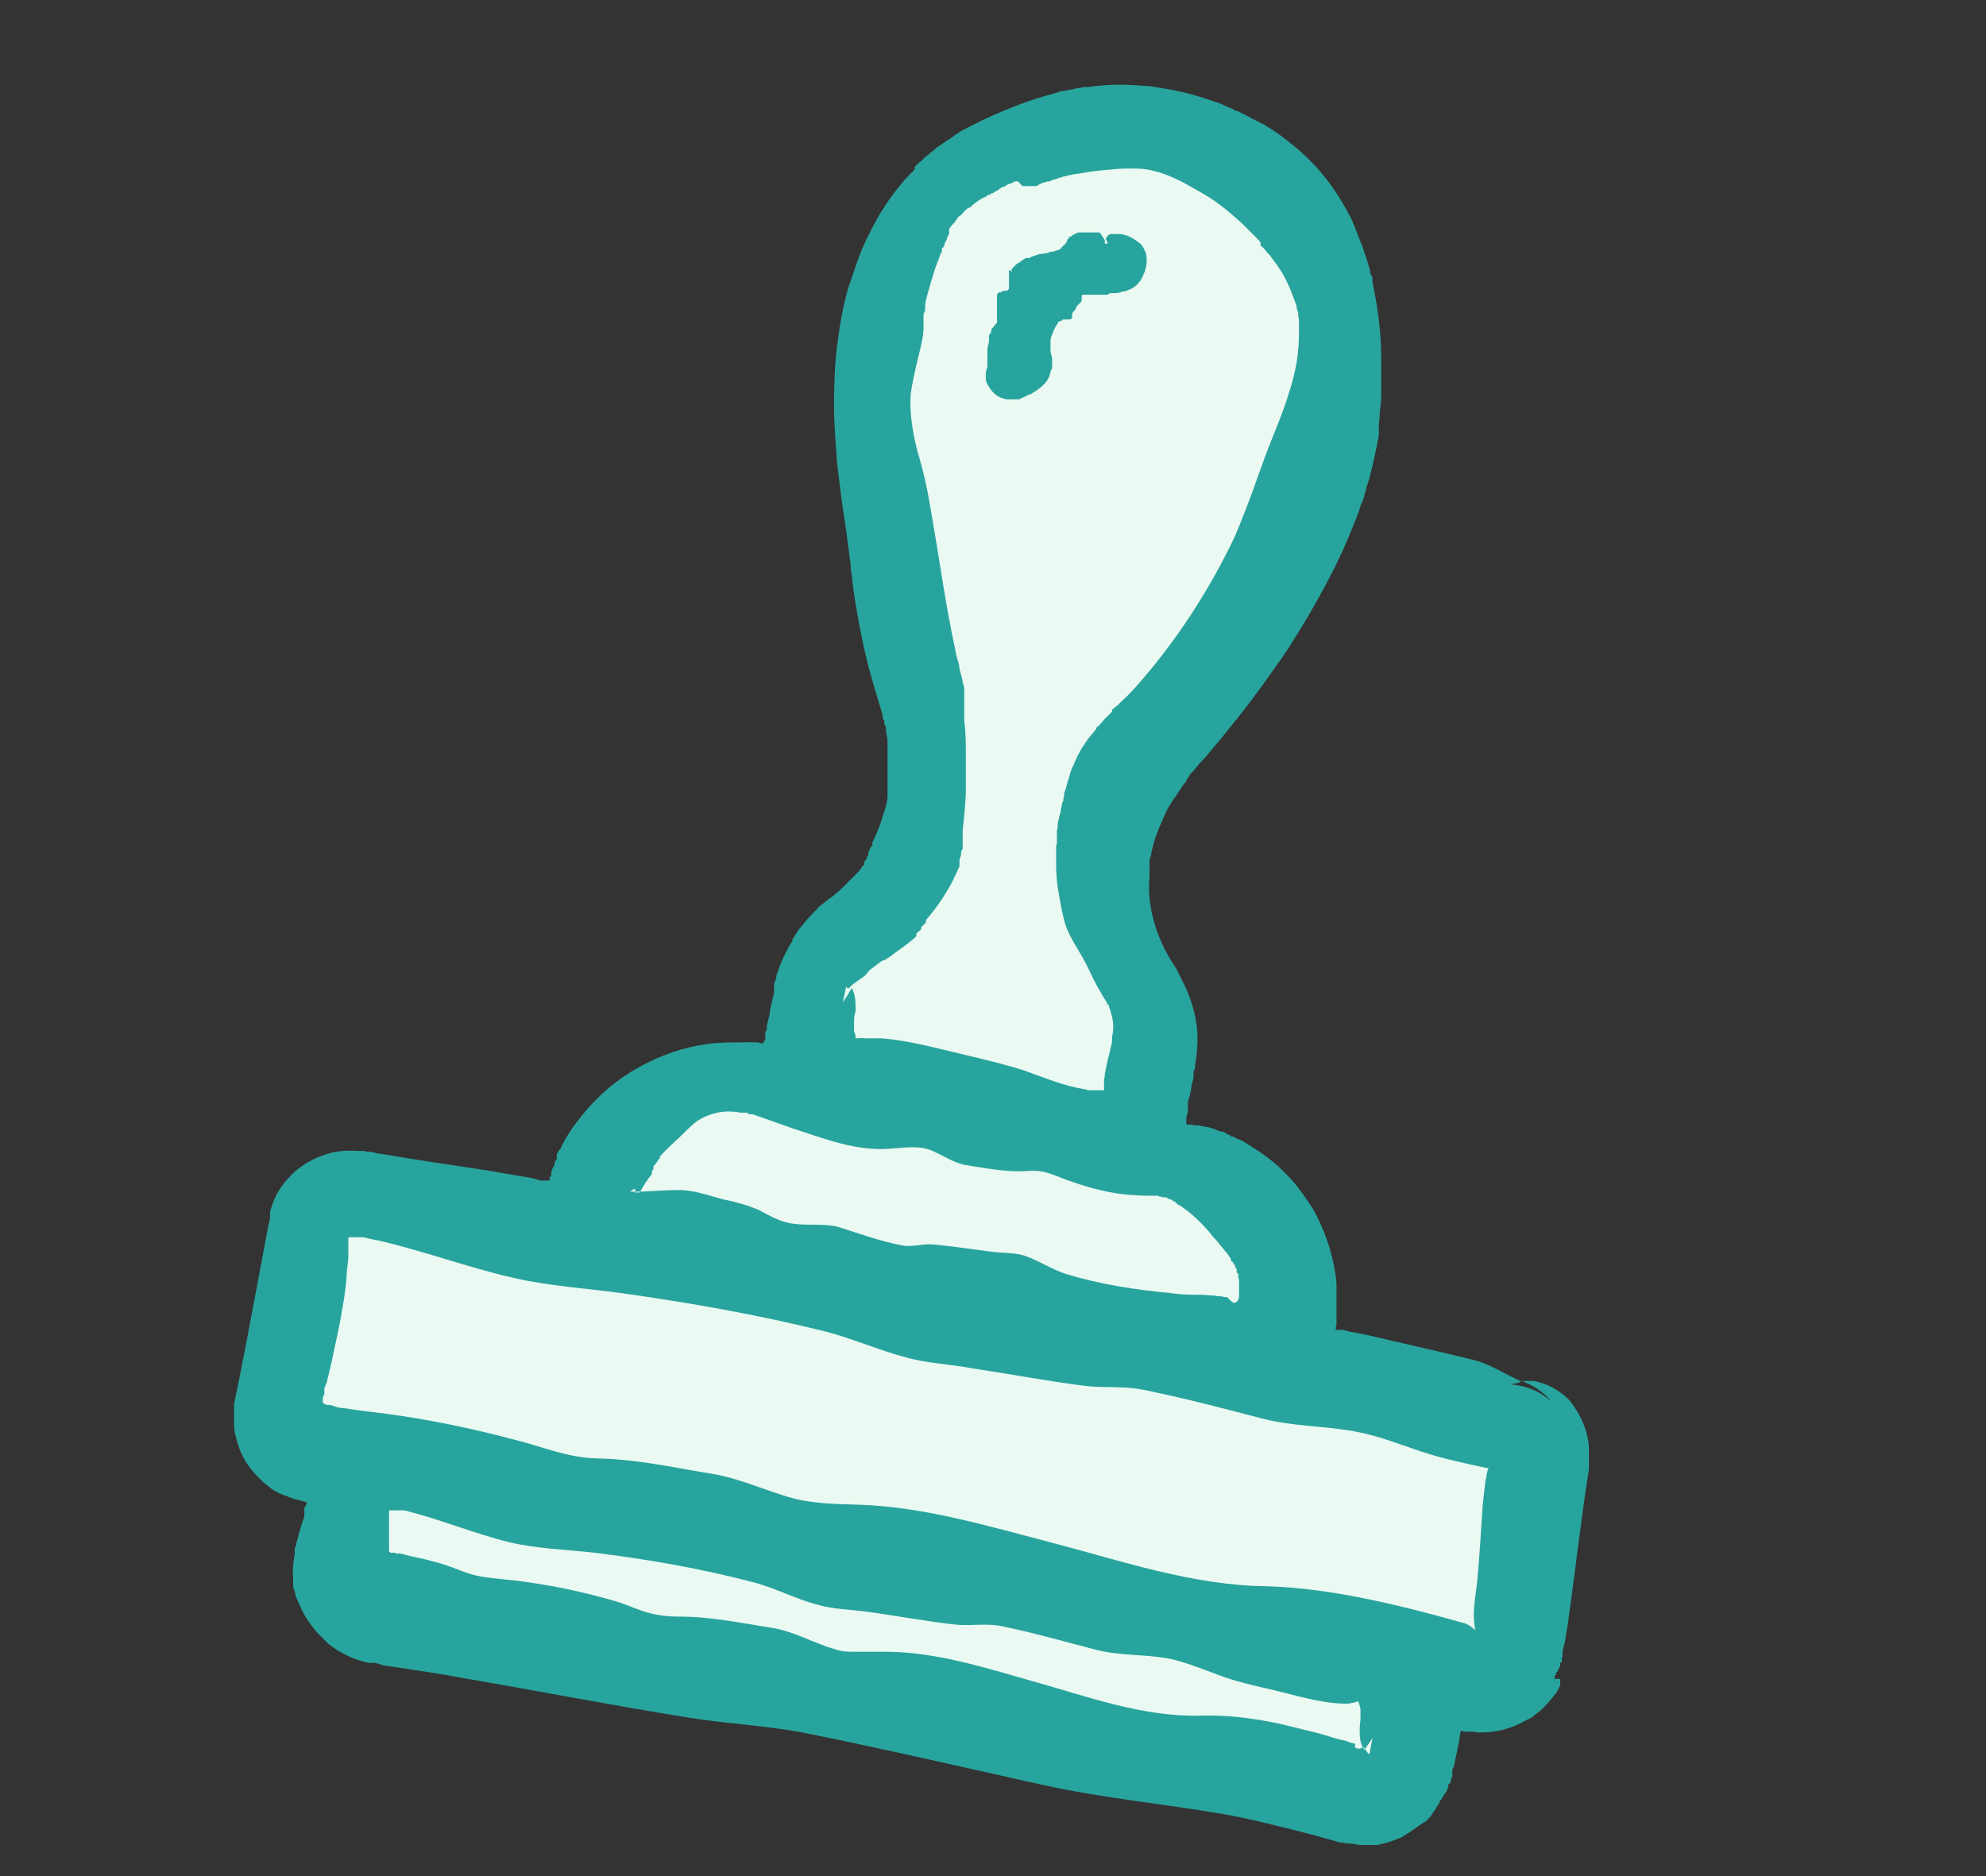 <?xml version="1.0" encoding="UTF-8"?>
<svg id="Layer_1" xmlns="http://www.w3.org/2000/svg" version="1.1" viewBox="0 0 248.6 234.9">
  <rect x="0" y="0" width="248.6" height="234.9" fill="#333333" stroke="none"/>
  <!-- Generator: Adobe Illustrator 29.8.1, SVG Export Plug-In . SVG Version: 2.1.1 Build 2)  -->
  <defs>
    <style>
      .st0 {
        fill: #28a49e;
      }

      .st1 {
        fill: #eaf9f1;
      }
    </style>
  </defs>
  <path class="st0" d="M194.6,210.2h0v-.4c.1,0,.2-.2.2-.2v-.2c.2-.1.2-.3.3-.4,0-.1.1-.3.2-.4v-.4c.1,0,.2-.1.2-.1h0v-.5s0-.1.1-.2v-.7c.1-.4.2-.8.3-1.2.1-.8.3-1.7.4-2.5.9-6.4,1.6-12.8,2.6-19.1v-1.9c0-.7,0-1.4-.2-2.1-.1-.7-.4-1.4-.7-2.1-.3-.7-.7-1.3-1.1-1.9-.4-.6-.9-1.1-1.5-1.5-.5-.4-1.1-.7-1.7-1-.6-.2-1.1-.4-1.7-.5h-1.5c.5.2.9.4,1.3.6.4.2.8.5,1.2.8s.8.7,1.1,1.1c-1-.9-2.3-1.6-3.8-1.9l-1.2-.2c.9-.1,1.5-.3,1.2-.4-2-.9-3.9-2.2-6.1-2.7-3.2-.8-6.4-1.5-9.8-2.3-1.7-.4-3.3-.8-5-1.1-.4,0-.8-.2-1.3-.3h-.9c0-.3,0-.4.1-.6h0v-.4h0v-4.8c-.1-1.4-.4-2.8-.8-4.2-.4-1.4-.9-2.7-1.5-3.9-.6-1.3-1.4-2.4-2.2-3.5-.4-.6-.9-1.1-1.3-1.6l-.7-.7-.7-.7c-1-.9-2.1-1.7-3.2-2.4-.1,0-.3-.2-.4-.3h-.2q0-.2-.1-.2h-.1c-.3-.2-.6-.4-.9-.5-.3-.1-.6-.3-.9-.4h-.2c0-.1-.1-.2-.2-.2s-.3-.1-.4-.2l-.4-.2c-.1,0-.3,0-.4-.1-.3,0-.5-.2-.8-.3-.3,0-.5-.2-.8-.2s-.3,0-.4-.1h-.4c0-.1-.1-.1-.1-.1h-.7c-.2-.1-.3-.1-.5-.1h-.5v-.7c0-.3.1-.6.2-.9v-.2h0v-1.1c.2-.5.3-1,.4-1.5,0-.5.2-1,.3-1.5v-.8c.1,0,.2-.4.2-.4v-.4c.2-1.1.3-2.2.3-3.3,0-2.2-.6-4.4-1.5-6.4,0,0-.1-.2-.2-.4l-.2-.4c0,0-.1-.2-.2-.4l-.2-.4c0,0-.1-.2-.2-.4l-.2-.4-.4-.6c-.5-.8-1-1.7-1.4-2.6-.8-1.8-1.3-3.6-1.5-5.5-.1-.9-.1-1.9,0-2.8v-2.1c.1-.2.2-.5.2-.7.2-.9.4-1.8.8-2.7.3-.9.7-1.7,1.1-2.6.1-.2.2-.4.3-.6l.2-.3c0,0,.1-.2.2-.3.1-.2.2-.4.4-.6.1-.2.3-.4.4-.6l.2-.3s.1-.2.2-.3c.1-.2.3-.4.4-.6h.1c0,0,.1-.3.1-.3l.2-.3.2-.3h0c0,0,.1-.2.2-.3l.3-.3c.2-.2.3-.4.5-.6.3-.4.7-.8,1-1.1.3-.4.7-.8,1-1.2.3-.4.7-.8,1-1.2,1.3-1.6,2.6-3.2,3.8-4.8,1.2-1.6,2.4-3.3,3.6-5,.3-.4.6-.9.9-1.3l.8-1.3c.6-.9,1.1-1.8,1.6-2.6,2.1-3.6,4.1-7.3,5.6-11.1.4-1,.8-1.9,1.1-2.9,0-.2.2-.5.3-.7,0-.2.2-.5.2-.7s.2-.5.2-.7.1-.5.2-.7c.6-2,1-4,1.4-6.1v-1.2c0-.4.1-.8.1-1.2,0-.8.2-1.6.2-2.4v-4.8c0-3.2-.4-6.3-1.1-9.6v-.6c-.1,0-.3-.6-.3-.6v-.3s-.1-.2-.1-.3l-.2-.6c0-.2-.1-.4-.2-.6,0-.2-.1-.4-.2-.6-.1-.4-.2-.8-.4-1.2-.3-.8-.6-1.5-.9-2.3-.3-.8-.7-1.5-1.1-2.2-1.6-2.9-3.8-5.6-6.4-7.7-1.1-.9-2.1-1.7-3.3-2.4-.3-.2-.6-.4-.9-.5-.3-.2-.6-.3-.9-.5h-.2c0-.1-.2-.2-.2-.2l-.4-.2c-.1,0-.3-.2-.4-.2l-.4-.2-.4-.2h-.2c0-.1-.2-.1-.2-.1,0-.1-.5-.3-.5-.3-.2,0-.3-.1-.5-.2-.3-.1-.6-.3-.9-.4-.3-.1-.6-.2-.9-.3-1.2-.4-2.5-.8-3.8-1.1s-2.6-.5-3.9-.7c-1.3-.1-2.6-.2-3.9-.2s-2.6.1-3.9.3h-.5c-.2,0-.3.1-.5.1-.3,0-.6.1-1,.2-.3,0-.6.1-1,.2h-.4l-.5.2c-1.9.5-3.8,1.1-5.5,1.8-1.8.7-3.4,1.4-5.1,2.3-.2.1-.4.2-.6.3-.2.1-.4.2-.6.3-.2.1-.4.2-.6.4-.2.1-.4.2-.6.4l-.3.2-.3.2c-.2.1-.4.3-.6.4-.4.3-.8.5-1.1.8-.4.3-.7.6-1.1.9-.2.2-.4.3-.5.5,0,0-.2.2-.3.2,0,0-.2.2-.3.3,0,0-.2.2-.3.3h0c0,.1,0,.3,0,.3-.2.2-.3.4-.5.5-.3.4-.7.7-1,1.1-1.6,1.9-3,4-4.1,6.3-.6,1.1-1.1,2.3-1.5,3.4-.4,1.2-.8,2.3-1.2,3.5-.7,2.4-1.1,4.8-1.4,7.2s-.4,4.9-.4,7.3.2,5.1.4,7.6c.3,2.5.6,5,1,7.5.2,1.2.3,2.4.5,3.6,0,.6.2,1.2.2,1.8s.2,1.2.2,1.8c.3,2.4.7,4.7,1.2,7.1.4,2,.9,4,1.5,6,.3,1,.6,2,.9,3l.2.7v.4c0,0,.2.2.2.2h0v.5c0,0,.2.3.2.3v.4c0,.5.2.9.2,1.4v1.4c0,0,0,.2,0,.3v5.1c0,.9-.3,1.7-.6,2.6-.3,1.1-.8,2.2-1.3,3.3,0,0,0,0,0,.2v.2c-.2,0-.2.3-.3.4l-.2.4h0v.4c0,0-.2.2-.2.2h0v.2l-.3.4s0,0,0,.2v.2c-.2,0-.3.2-.4.4l-.3.4c0,0-.2.2-.3.3l-.2.2-.2.2-.3.3-1.3,1.3c-.2.2-.5.4-.7.6,0,0-.2.2-.4.3l-.4.3c-.3.2-.6.5-.9.7l-.2.2s-.2,0-.2.2l-.4.4c-.6.6-1.1,1.1-1.6,1.8l-.2.2s0,.2-.2.2c0,.2-.2.3-.3.5l-.3.5s0,.2-.2.2v.3c-.9,1.4-1.5,2.8-2,4.3,0,.4-.2.8-.3,1.1v.3s0,.2,0,.3v.5c-.2.7-.3,1.4-.5,2.1,0,.7-.3,1.4-.4,2v.5l-.2.3c0,.2,0,.4,0,.5v.5c0,0-.2.2-.2.2h0v.2h-.5c0-.1-.2-.1-.3-.1h-1.7c-1.5,0-3,0-4.5.2-3,.4-5.9,1.4-8.6,2.9s-5.1,3.5-7.1,6c-1,1.2-1.9,2.5-2.6,3.9,0,.2-.2.4-.3.5l-.3.5s0,.2,0,.3v.3c0,0-.3.5-.3.5v.3c0,0-.2.3-.2.3l-.2.6v.4c0,0-.2.2-.2.2v.2h0v.2h-1.2c-.5-.2-1-.3-1.5-.4-2-.3-4-.7-6-1-4-.6-8.1-1.2-12.1-1.9-.5,0-1.1-.2-1.6-.3-.3,0-.5,0-.8-.1h-.9c-1.4-.1-2.8,0-4.1.5-1.3.4-2.5,1.1-3.6,2-1,.9-1.9,2-2.5,3.2-.3.6-.5,1.3-.7,1.9v.7c0,0,0,.2,0,.2l-.2.8c-.2,1.1-.4,2.1-.6,3.2-.4,2.1-.8,4.3-1.2,6.4-.8,4.3-1.6,8.5-2.5,12.8h0v2c0,.7,0,1.4.2,2,.3,1.3.8,2.6,1.6,3.7.8,1.1,1.8,2.1,2.9,2.9.6.4,1.2.7,1.8.9.2,0,.3.1.5.2.2,0,.3.1.5.2.2,0,.3,0,.5.1h0c.4.1.8.2,1.1.3,0,.3-.2.5-.3.7,0,.1,0,.2,0,.3h0v.8c-.3.7-.5,1.5-.7,2.2l-.3,1.1c0,.2,0,.3-.2.6v.8c-.2,1-.3,2-.2,3v.8c0,.3,0,.5.2.8,0,.5.3,1,.5,1.5.4,1,.9,1.9,1.5,2.7.3.4.6.8,1,1.2s.4.4.6.6c0,0,.2.2.3.3l.3.3c1.5,1.2,3.2,2,5.1,2.4h.8c.3.1.7.2,1,.3.7.1,1.3.2,2,.3,2.7.4,5.4.8,8,1.3,9.3,1.6,18.6,3.4,27.9,4.9,4.8.8,9.7,1,14.5,1.9,10,2,19.9,4.3,29.8,6.5,7.6,1.7,15.2,2.4,22.8,3.7,2.9.5,5.7,1.2,8.5,1.9s2.8.7,4.2,1.1c.7.2,1.4.4,2.1.6h.5c0,.1.2.1.2.1h.3c.5,0,.9.1,1.4.2h1.9c.2,0,.5,0,.7-.1.9-.2,1.8-.5,2.7-.9l.3-.2.3-.2c.2-.1.4-.2.6-.4.1,0,.2-.1.3-.2,0,0,.2-.1.3-.2.2-.1.4-.3.6-.4,0,0,.2-.2.3-.2l.3-.2h.1c0-.1.1-.2.1-.2l.3-.3s.2-.2.2-.3c0,0,.2-.2.2-.3.2-.2.3-.4.4-.6,0,0,.1-.2.2-.3l.2-.3v-.2l.2-.2.2-.3c0-.1.1-.2.2-.3,0-.1.1-.2.2-.3.1-.2.2-.4.3-.7v-.3c.2-.1.2-.2.3-.3,0-.2.1-.5.2-.7v-.8l.2-.5c.3-1.4.6-2.7.8-4.1,0-.1,0-.2.1-.3.1,0,.2,0,.3.1h1c.3,0,.6.1.9.1,1.2,0,2.4-.1,3.6-.5s1.1-.4,1.7-.7c.3-.1.5-.3.8-.4l.4-.2c.1,0,.3-.2.4-.3.5-.4,1-.7,1.4-1.2.4-.4.8-.9,1.2-1.4,0-.1.2-.2.3-.4l.2-.4c0-.1.2-.3.2-.4v-.8Z"/>
  <path class="st1" d="M186.2,183.5h0v.4c0,.2,0,.4-.1.6,0,.4-.2.9-.2,1.3-.1.9-.2,1.7-.3,2.6-.2,3.2-.4,6.5-.7,9.7-.2,1.8-.7,4.2-.2,6h0c-.5-.4-1-.8-1.5-.9-7.8-2.2-16.7-4.4-24.7-4.6-9.2-.1-18.2-3.2-27-5.5-7.7-2-15.7-4.4-23.7-4.7-3.2-.1-6.2-.1-9.2-1s-5.9-2.2-9-2.8c-5-.8-9.7-1.9-14.8-2-3.9-.1-6.9-1.5-10.6-2.4-4.5-1.2-9.2-2.2-13.8-2.9-2.5-.4-4.9-.6-7.4-1-.5,0-1.1-.2-1.6-.4h-.4c0,0-.2,0-.3-.1,0,0-.2-.1-.3-.2h0v-.3h0c0-.1,0-.2,0-.3l.2-.5h0v-.7c0,0,.3-.7.3-.7.2-1,.5-2,.7-3,.4-2,.9-4,1.2-6,.3-1.5.5-3,.6-4.5,0-.8.2-1.5.2-2.3v-.9h0v-1.4s0-.1.2-.1h1.6c.6.1,1.2.3,1.9.4,5.7,1.3,11.3,3.4,17,4.7,4.4,1,9,1.3,13.5,1.9,8.5,1.2,17.1,2.7,25.5,4.8,3.5.9,6.8,2.4,10.3,3.3,2.6.7,5.4.8,8,1.3,4.7.7,9.4,1.6,14.1,2.2,2.4.3,5,0,7.4.5,5,1,9.9,2.3,14.9,3.6,3.8,1,7.7.9,11.5,1.6,2.9.5,5.6,1.6,8.3,2.5s5.5,1.5,8.3,2.1h.2c0,.1,0,.2-.1.3v-.6Z"/>
  <polygon class="st0" points="184.6 204.7 184.6 204.7 184.6 204.7 184.6 204.7"/>
  <path class="st1" d="M170.8,219v-.2h-.3c-.2.1-.3.2-.5.1-.2,0-.3,0-.4-.2h0c.1-.7,0-.2,0-.4h-.1s-.2-.1-.3-.1c-.2,0-.4-.1-.6-.2-.4-.1-.8-.2-1.2-.3-.8-.2-1.6-.5-2.4-.7-1.6-.4-3.2-.8-4.9-1.2-3.3-.7-6.6-1.1-9.8-1-7.2.2-14.2-2.4-21-4.3-6-1.7-12.2-3.7-18.5-3.7s-4.8.1-7.2-.6c-2.3-.8-4.5-2-7-2.4-3.9-.6-7.6-1.4-11.6-1.4s-5.4-1.2-8.2-2c-3.5-1-7.1-1.8-10.7-2.3-1.9-.3-3.9-.4-5.8-.7-1.9-.3-3.5-1.2-5.3-1.7-1.1-.3-2.2-.6-3.3-.8-.5-.1-1.1-.3-1.6-.4h-.6c0-.1,0-.1,0-.1h-.6s-.2-.1-.2-.2h0v-.5h0v-2.8h0v-1.8h1.9c4.5,1.1,8.7,2.9,13.2,4,3.4.8,7,.9,10.6,1.3,6.6.8,13.4,2,19.9,3.7,2.7.7,5.3,2.1,8,2.8,2,.6,4.2.6,6.3.9,3.7.5,7.3,1.2,11,1.6,1.9.2,3.9-.2,5.8.2,3.9.8,7.7,1.9,11.6,2.9,2.9.8,6,.6,9,1.1,2.2.4,4.3,1.3,6.5,2.1,2.1.8,4.3,1.3,6.5,1.8,3,.7,6.1,1.7,9.1,1.8,1,0,.8,0,1.1-.1.2,0,.5-.1.8-.2.1.2.2.5.3,1h0v1.1c0,.5-.1.9-.1,1.4,0,.9,0,1.8.6,2.6.3-.5.7-1,1-1.5l-.3,1.6c0,.2,0,.3-.2.4h0l-.4-.6Z"/>
  <path class="st1" d="M80.1,149.3c.4-.8.9-1.6,1.5-2.3h0q0-.2,0-.3s0-.2.2-.3h0q0-.2,0-.3s0-.2.2-.3c0,0,.2-.2.2-.3,0,0,.2-.2.2-.3l.2-.2h0q0-.2,0-.2c.6-.7,1.3-1.3,1.9-1.9.7-.6,1.3-1.3,2-1.9.8-.8,1.8-1.3,2.9-1.6s2.2-.3,3.3-.1h.8c0,.1.3.2.4.2h.3c.6.2,1.1.4,1.7.6,1.1.4,2.3.8,3.4,1.2,4,1.3,8,2.9,12.3,2.5,1.7-.1,3.3-.4,4.9.2,1.5.6,3,1.7,4.6,1.9,2.6.4,5,.9,7.7.7,2.1-.2,3.6.8,5.5,1.4,2.3.8,4.7,1.4,7.1,1.6.6,0,1.3.1,1.9.1h1.4c.1,0,.3,0,.4.1.1,0,.3,0,.4.1h.4c.1,0,.2.1.4.2,0,0,.1,0,.2.1h.2c0,.1.2.2.2.2,0,0,.1,0,.2.1.1,0,.2.2.3.3,0,0,.1,0,.2.1,0,0,.1,0,.2.1.1,0,.2.2.3.2.7.5,1.4,1.1,2,1.7.6.6,1.2,1.2,1.7,1.9.4.4.8.9,1.2,1.4s.8.9,1.1,1.5v.2c.1,0,.3.2.3.2v.2c.2,0,.2.1.2.2s.1.3.2.4v.4l.2.2v.2c0,.2,0,.3.1.5v.5h0v1.4h0v.3s0,.2-.1.2h0c0,.1,0,.2-.1.3,0,0-.2.2-.3.2h-.2c-.2-.1-.3-.2-.4-.3l-.4-.4h-.3c-.1,0-.3-.1-.4-.1-.3,0-.6,0-.9-.1-.6,0-1.2-.1-1.8-.1-1.2,0-2.4,0-3.6-.2-4.4-.4-8.9-1.1-13.2-2.4-1.8-.6-3.4-1.7-5.2-2.3-1.3-.4-2.8-.3-4.2-.5-2.4-.3-4.9-.7-7.3-.9-1.3-.1-2.7.4-3.9.1-2.6-.5-5.1-1.4-7.6-2.2-1.9-.6-4-.2-6-.5-1.5-.2-2.9-1-4.2-1.7-1.4-.6-2.8-1-4.3-1.3-2-.5-4-1.3-6.1-1.2-1.7,0-3.4.2-5.1.2h-.7c.2,0,.3-.2.5-.3,0,0,0,0,.2-.1,0,0,0-.1,0-.2v.7Z"/>
  <path class="st1" d="M129.5,23.3h.3c0-.1.7-.4.7-.4l.7-.2h.3c0-.1.3-.2.3-.2.2,0,.5-.1.7-.2.9-.3,1.9-.5,2.8-.6.9-.2,1.9-.3,2.9-.4s2-.2,3.1-.2,2.1,0,3.1.3c1,.2,1.9.6,2.8,1,.9.4,1.7.9,2.6,1.4,1.5.8,2.8,1.7,4.1,2.8.6.5,1.3,1.1,1.8,1.6l.2.2.2.2.4.4s.1.1.2.2l.2.2.2.2s.1.1.2.2c.2.2.4.4.5.6h0v.4c.1,0,.4.3.4.3.2.2.3.4.5.6l.3.3.2.3c.7.9,1.3,1.8,1.8,2.8s.9,2.1,1.3,3.2c0,.3.1.6.2.8,0,.3,0,.6.1.9v1.7c0,1.2-.1,2.5-.3,3.7s-.5,2.4-.9,3.6c-.7,2.4-1.7,4.7-2.6,7-.7,1.8-1.3,3.6-2,5.5s-1.4,3.7-2.2,5.6c-3.2,6.8-7.5,13.4-12.6,19.1-.5.5-.9,1-1.4,1.4l-.7.7-.4.3-.2.2h-.1v.3l-.5.5c-.2.2-.4.4-.5.5l-.5.6-.3.3h-.1c0,0-.1.3-.1.3-.2.2-.3.4-.5.6s-.3.4-.5.6c-.1.2-.3.4-.4.6,0,0-.1.2-.2.3l-.2.3c-.2.3-.3.6-.5.9-.1.3-.3.6-.4.9-.1.3-.3.6-.4.9-.1.3-.2.6-.3,1-.1.3-.2.6-.3,1l-.3,1v.4c-.1,0-.1.5-.1.5-.1,0-.2.5-.2.5,0,.2,0,.3-.1.5,0,.3-.1.6-.2.9l-.2.9c0,.3,0,.6-.1.9v1.7c-.1,0-.1.3-.1.4v2.1c0,1.2.1,2.4.3,3.5.2,1.2.4,2.3.7,3.5s.9,2.3,1.5,3.3,1.2,2,1.7,3.1,1.1,2.2,1.7,3.2l.5.8v.2h.2v.2h0c.2.5.3.9.4,1.3.2.8.2,1.7,0,2.5v.2h0v.5l-.2.8c-.1.6-.3,1.1-.4,1.7-.1.5-.2.9-.3,1.4,0,.2,0,.5-.1.7h0v1.4h-1.7c-.2,0-.4,0-.6-.1-2.6-.4-5-1.4-7.5-2.3-2.4-.8-5-1.4-7.5-2-3.4-.8-7-1.8-10.5-2.1h-2.2c-.3-.1-.6,0-1.1,0,0-.2,0-.5-.2-.9v-.3h0v-.6c0-.5,0-1.1.2-1.6,0-1.1,0-2.1-.5-2.9-.3.6-.7,1.2-1.1,1.8l.4-1.9c0-.2,0-.4,0-.5,0,0,0,.2,0,.3,0,.3.3.4.4.3.3-.4.8-.7,1.2-1,.4-.3.8-.5,1-.8s.4-.5.7-.7c.3-.2.5-.4.8-.6h0s0,0,0,0h0c.2-.2.4-.3.7-.4,0,0,.2,0,.3-.2,0,0,.2,0,.3-.2.2,0,.4-.3.6-.4.8-.6,1.7-1.2,2.5-1.9l.3-.3h0c0,0,0-.3,0-.3.2-.2.4-.4.6-.5h0q0-.2,0-.3l.3-.3.3-.3h0q0-.2,0-.3c1.4-1.6,2.6-3.4,3.5-5.2,0,0,0-.2.2-.4,0,0,0-.2.2-.4,0-.2.2-.5.3-.7,0,0,0-.2,0-.4,0,0,0-.2,0-.4,0-.2.2-.5.2-.7s0-.5.2-.7v-.8c0-.2,0-.5,0-.7v-.8c.2-1.6.3-3.1.4-4.6,0-1.5,0-3,0-4.6s0-3-.2-4.6v-1.8c0-.2,0-.4,0-.6v-.9c0,0,0-.2,0-.3,0-.4,0-.8-.2-1.1,0-.6-.3-1.2-.4-1.8,0-.6-.3-1.2-.4-1.7-.2-1.2-.5-2.3-.7-3.5-.7-3.5-1.2-7-1.8-10.6-.3-1.8-.6-3.5-.9-5.3-.3-1.7-.7-3.5-1.2-5.2-.4-1.3-.7-2.7-.9-4-.2-1.3-.3-2.7-.2-4.1.2-1.4.5-2.7.8-4s.7-2.6.8-4v-.8c0-.3,0-.5,0-.8,0-.3,0-.5.2-.8v-.8c.2-1,.5-2,.8-3s.6-2,1-2.9c0-.2.2-.5.3-.7v-.4c.2-.1.2-.2.3-.4,0-.2.2-.5.3-.7,0-.2.2-.5.3-.7h0v-.2s0-.2,0-.3c0-.2.2-.4.3-.5,0,0,0-.2.2-.2,0,0,0-.2.2-.2,0-.2.2-.3.3-.5,0-.1.2-.3.4-.4l.2-.2.2-.2c0-.1.3-.3.4-.4l.2-.2h.2c.6-.6,1.2-1,1.8-1.3.2,0,.3-.2.5-.3h.2c0-.1.2-.2.3-.2.2,0,.3-.2.5-.3.2,0,.3-.2.5-.3l.3-.2h.2c.2-.2.4-.3.7-.4.2,0,.4-.2.7-.3h.3l.6.6Z"/>
  <path class="st0" d="M78.1,150.3l.2.2-.8.8.2-1.1v-.3c0,.2.2.3.3.3h.1Z"/>
  <path class="st0" d="M185.5,204.9c0,.2-.1.4-.3.5v-.3h-.4v-.3c0,.1,0,.2.1.3.4-.7.8-1.3,1.1-2l-.4,2.1v-.3Z"/>
  <path class="st0" d="M126.3,33.8h0c0,0,0,.3,0,.4h0v1.5c0,0,0,.3,0,.4,0,0,0,.2-.3.3,0,0,0,0-.2,0,0,0,0,0-.2,0,0,0-.3.2-.4.2,0,0,0,0-.2,0h0c0,0-.2.2-.2.4v.4c0,0,0,.2,0,.3,0,0,0,.2,0,.3v2.2c0,.2,0,.3-.2.4,0,0-.2.3-.3.4,0,0,0,0-.2.2h0v.2c0,.2-.2.4-.3.6,0,0,0,.2,0,.3v.3c0,.4-.2.8-.2,1.2v2c0,.3-.2.6-.2.9s0,.6,0,.8c0,.3.2.6.3.8.3.5.7,1,1.2,1.3.3.2.7.3,1.1.4h1.1s.2,0,.3,0c.2,0,.3,0,.5-.2.3,0,.6-.3.9-.4.3,0,.5-.3.8-.4.3-.2.5-.4.8-.6.2-.2.5-.5.7-.8s.3-.6.4-1c0-.2.1-.3.2-.5v-1.1c0-.4-.2-.7-.2-1.1v-1c0-.3,0-.6.2-1,.2-.6.5-1.2.9-1.7h.2c0,0,.1,0,.2-.2h.4c.1,0,.3,0,.4,0,.1,0,.3,0,.4-.2h0v-.3h0v-.2s0,0,.1-.2l.2-.2h0c0,0,.2-.3.2-.3h0v-.2s.1,0,.2-.2c0,0,.1,0,.2-.2,0,0,.1,0,.2-.2,0,0,.1,0,.1-.2v-.4c0,0,0-.2.1-.3h0q0,0,.1,0h2.8s.1,0,.2,0c.1,0,.3-.2.4-.2,0,0,.1,0,.2,0h.2c.4,0,.7,0,1.1-.2.4,0,.8-.2,1.2-.4s.7-.5,1-.9.4-.8.6-1.2c.2-.6.3-1.2.2-1.9,0-.3-.1-.6-.3-.9-.1-.3-.3-.6-.6-.8-.4-.3-.8-.6-1.3-.8-.4-.2-.9-.3-1.3-.3h-.9c-.3,0-.6.3-.7.7h.1c0,.1,0,.2.1.3,0,0,0,.1.1.2h-.4v-.4c-.2-.3-.5-.9-.7-1h-2.4c-.2,0-.4,0-.6.2-.2,0-.4.2-.5.3h-.1s-.2.1-.2.2-.1.1-.2.2,0,0,0,.1h0c-.1.3-.3.5-.4.6h-.1q0,.1-.1.2s-.2.1-.2.2-.2.1-.3.2c0,0-.2,0-.3.1,0,0-.2,0-.3.1h-.2c-.2,0-.4.1-.6.2h-.3c-.1,0-.2.1-.3.1h-.3c-.1,0-.2,0-.3.1-.1,0-.2,0-.3.1,0,0-.2,0-.3.1-.1,0-.2,0-.4.2h-.4c-.2,0-.5.3-.7.4-.2.2-.5.3-.7.5s-.4.4-.5.6h0c0,0,.1.2.1.2Z"/>
</svg>